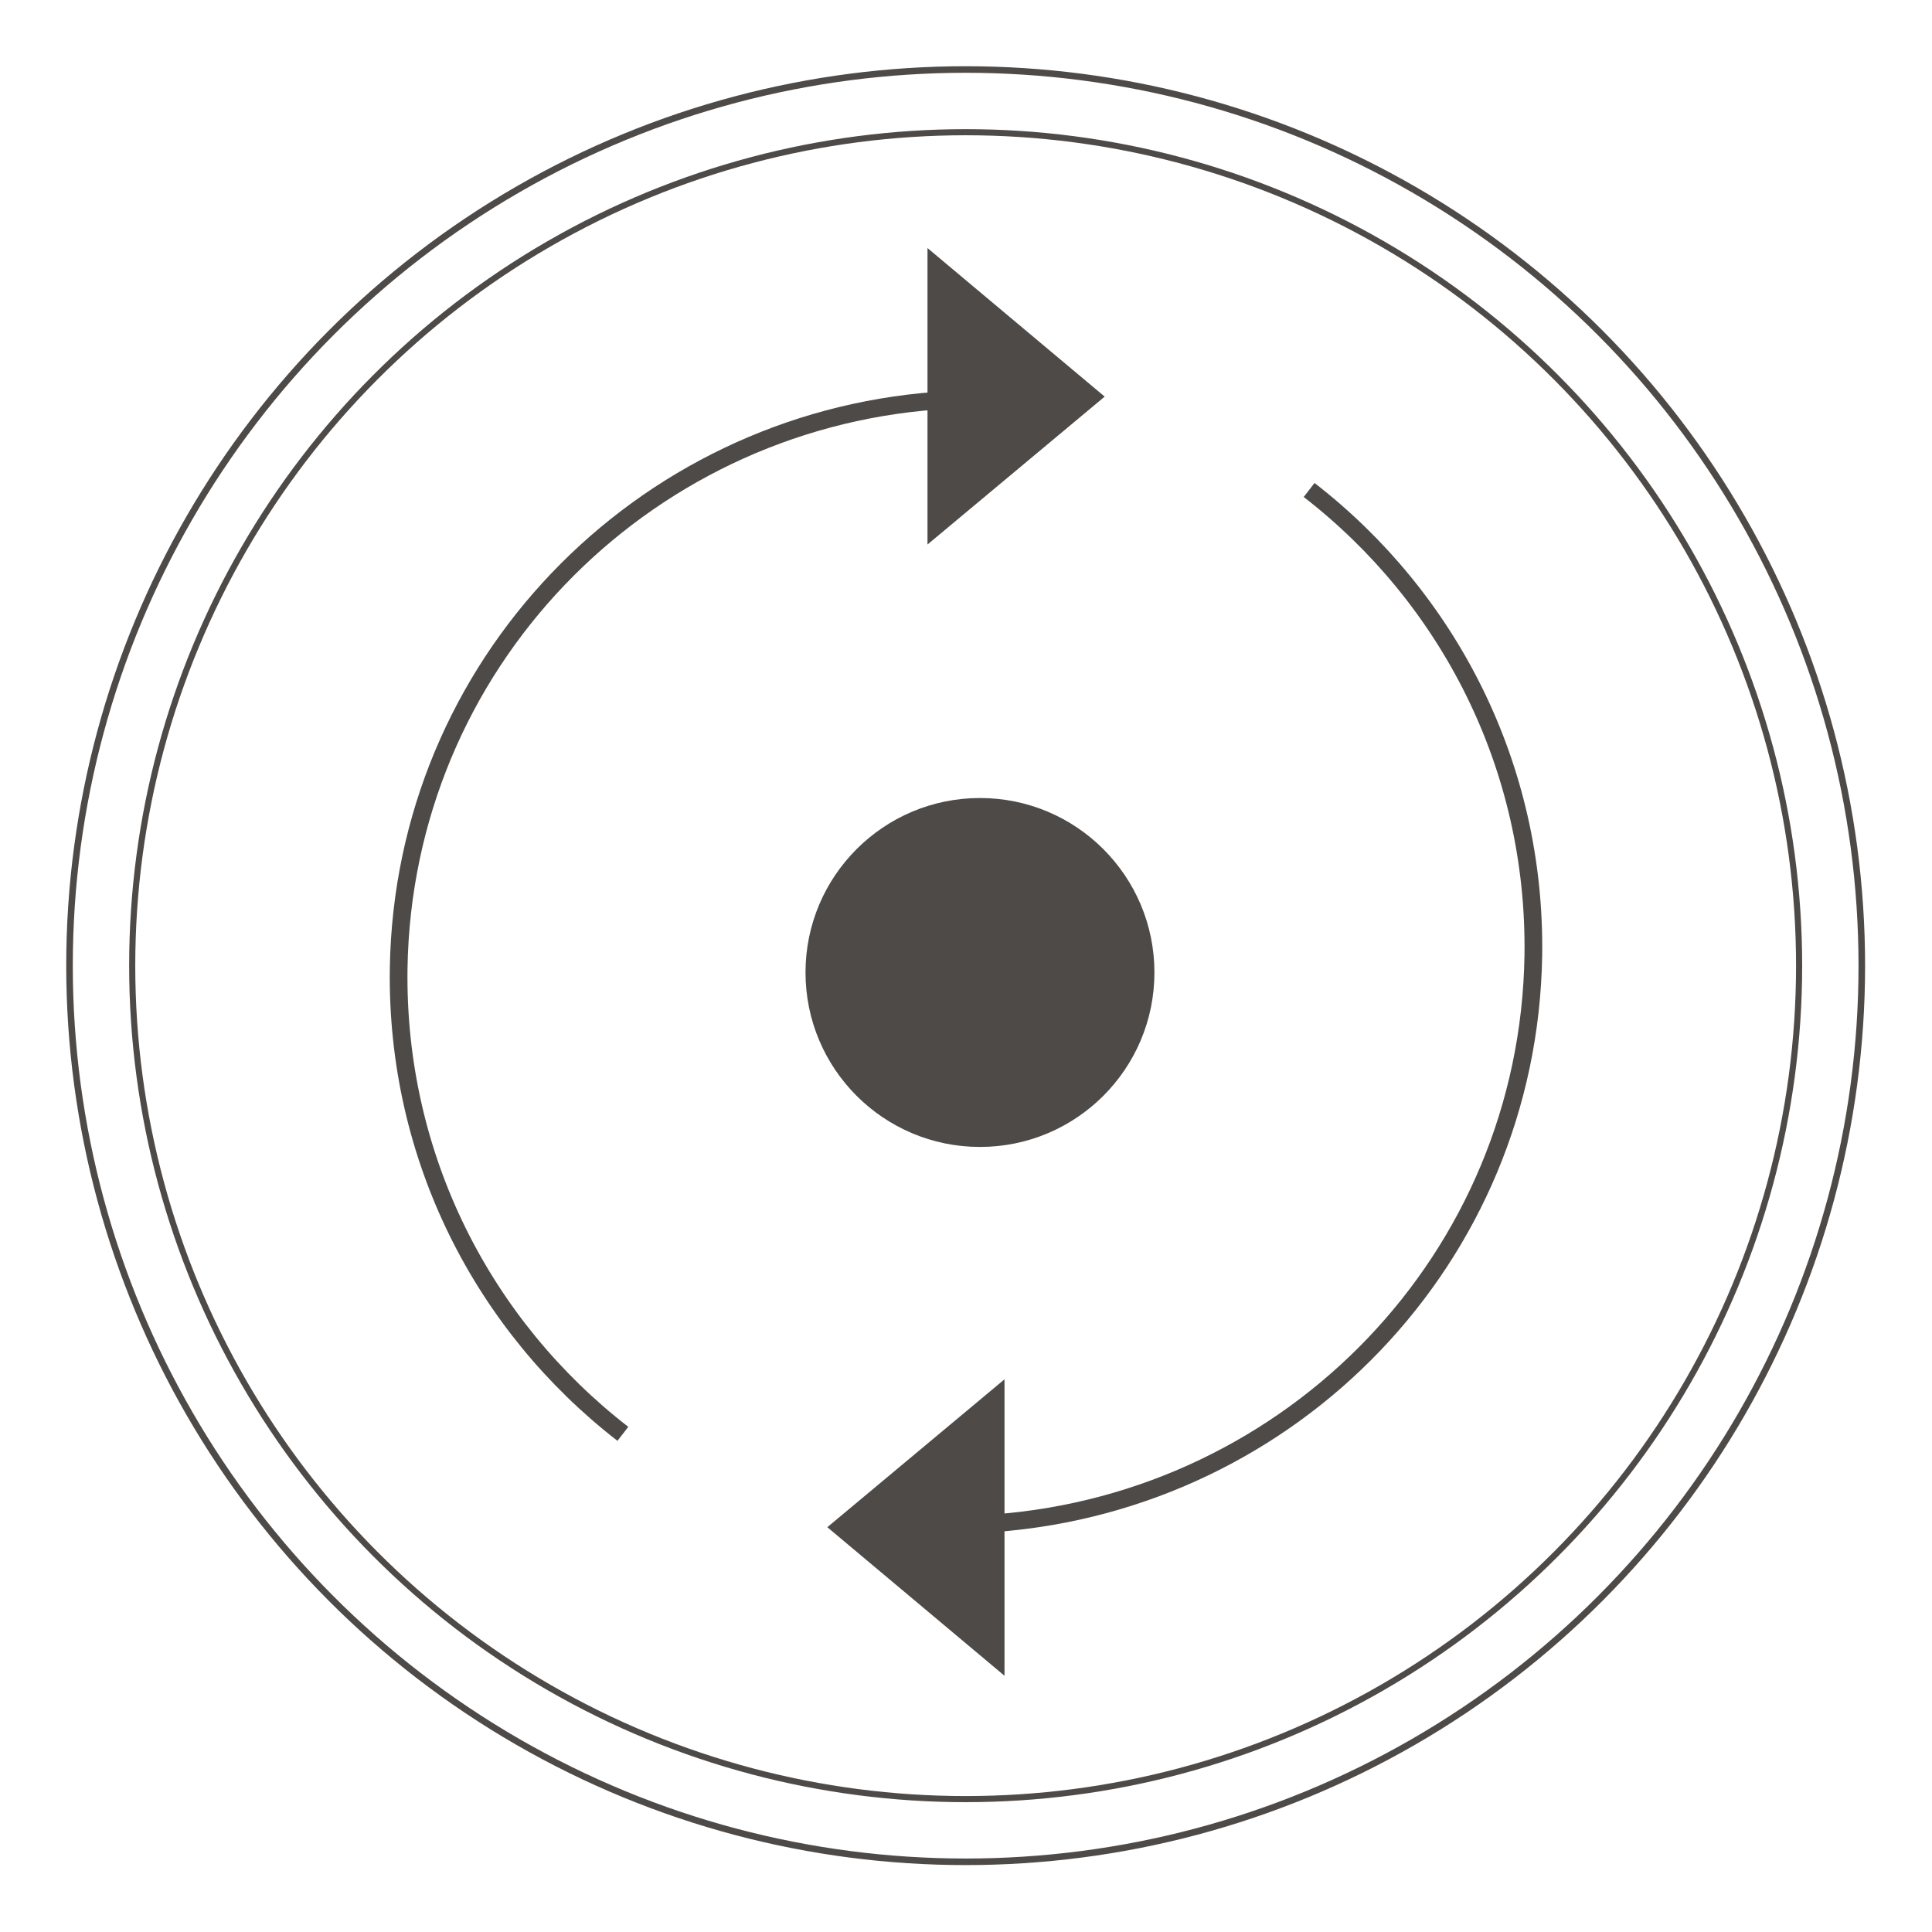<?xml version="1.0" encoding="utf-8"?>
<!-- Generator: Adobe Illustrator 19.0.0, SVG Export Plug-In . SVG Version: 6.00 Build 0)  -->
<svg version="1.1" id="Calque_1" xmlns="http://www.w3.org/2000/svg" xmlns:xlink="http://www.w3.org/1999/xlink" x="0px" y="0px"
	 viewBox="0 0 283.5 283.5" style="enable-background:new 0 0 283.5 283.5;" xml:space="preserve">
<style type="text/css">
	.st0{fill:none;stroke:#4E4A47;stroke-width:0.963;stroke-miterlimit:10;}
	.st1{fill:none;stroke:#4E4A47;stroke-width:0.896;stroke-miterlimit:10;}
	.st2{fill:none;stroke:#4E4A47;stroke-width:2.596;stroke-miterlimit:10;}
	.st3{fill:#4E4A47;}
</style>
<circle class="st0" cx="141.7" cy="141.7" r="131.5"/>
<circle class="st1" cx="141.7" cy="141.7" r="122.3"/>
<g>
	<path class="st2" d="M137.4,58.8C93.9,62,59.2,97.6,58.5,142.1c-0.4,27.8,12.5,52.5,32.9,68.3"/>
	<polygon class="st3" points="136.1,36.4 136.1,79.9 162.1,58.2 	"/>
</g>
<g>
	<path class="st2" d="M146.1,223.5c43.5-3.3,78.2-38.8,78.9-83.3c0.4-27.8-12.5-52.5-32.9-68.3"/>
	<polygon class="st3" points="147.4,245.9 147.4,202.4 121.4,224.1 	"/>
</g>
<circle class="st3" cx="143.8" cy="142.7" r="25.6"/>
</svg>
